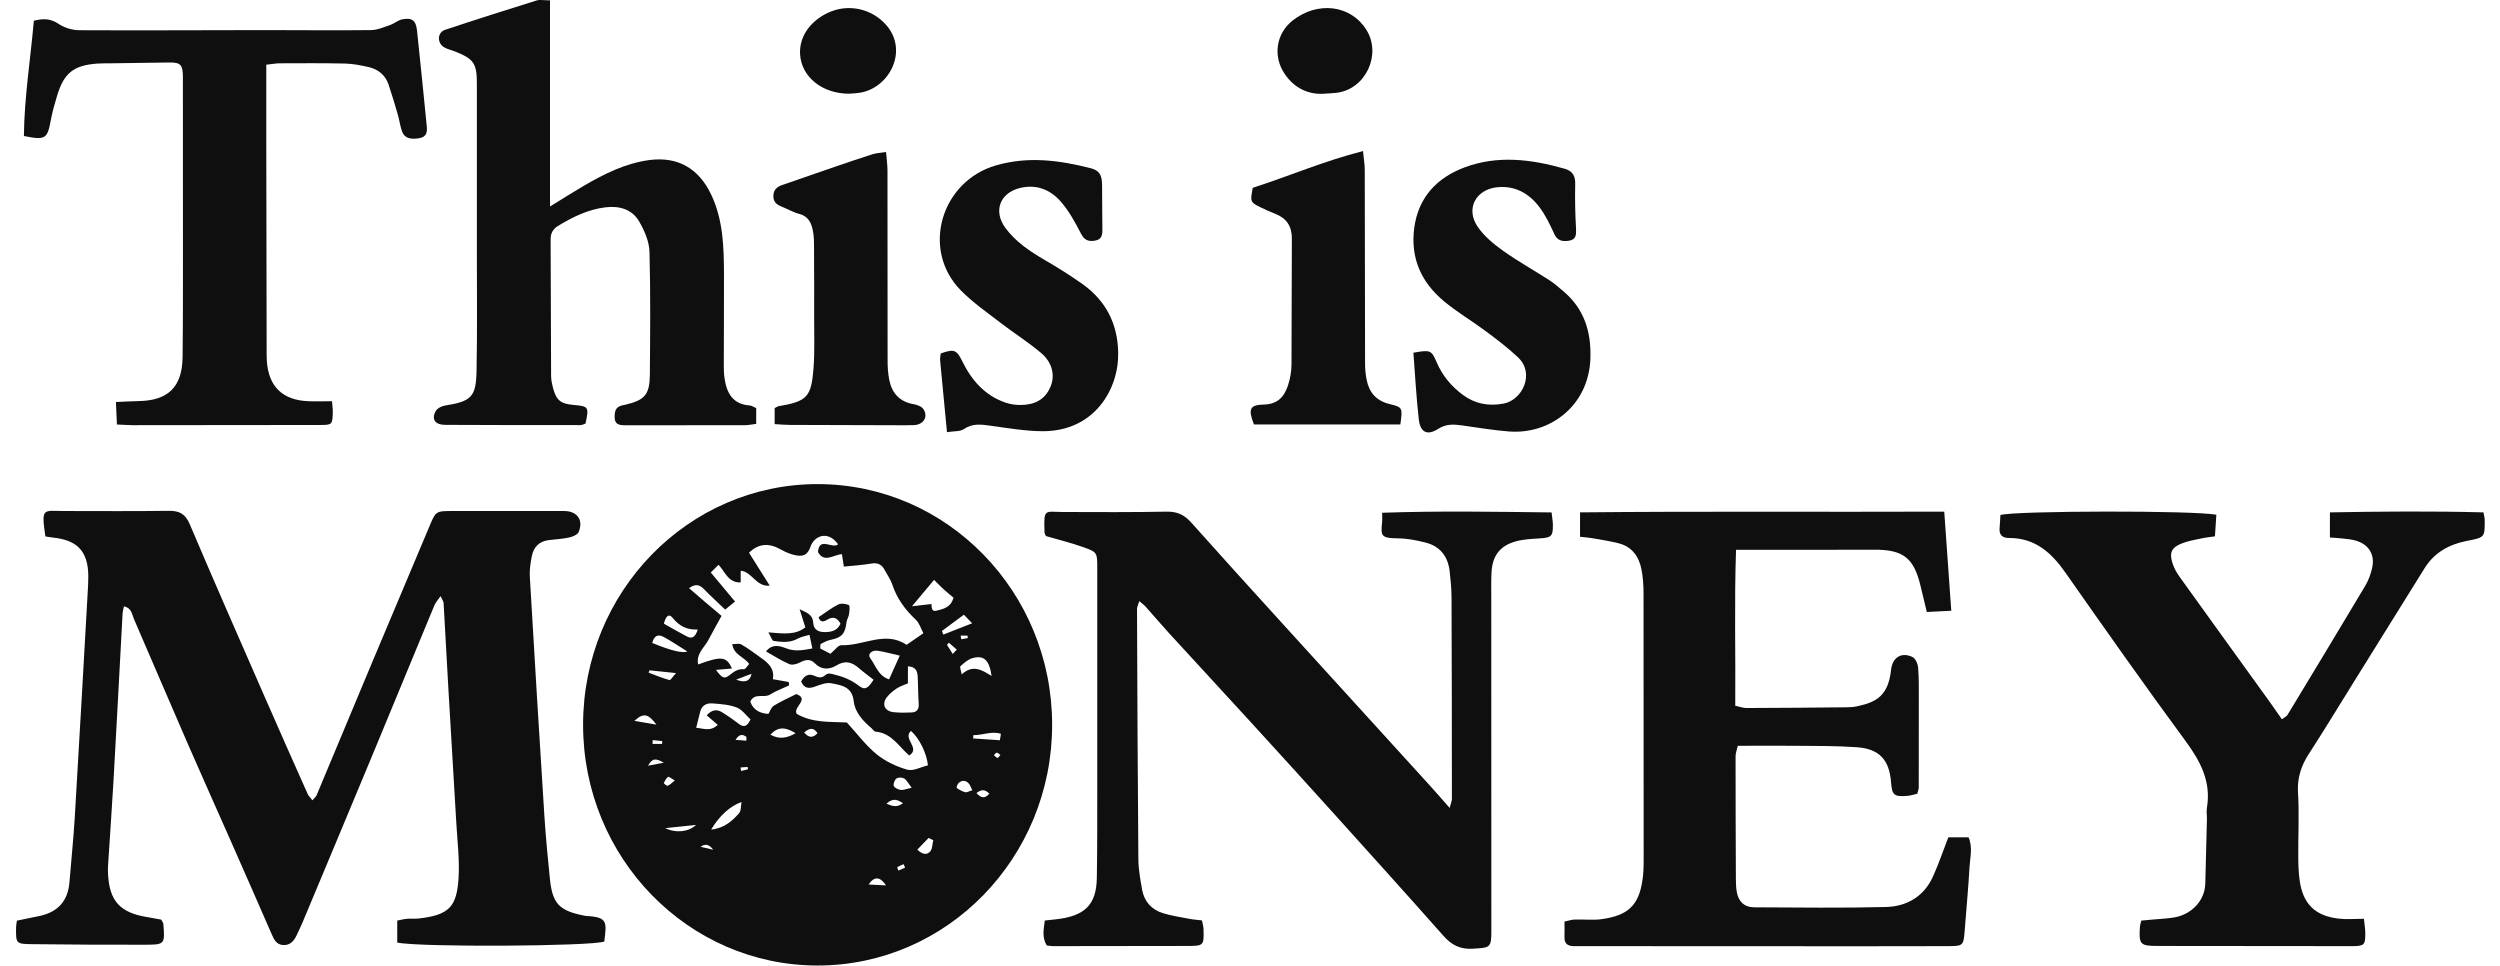 <svg width="145" height="56" viewBox="0 0 145 56" fill="none" xmlns="http://www.w3.org/2000/svg">
<path d="M2.632 31.11C2.381 29.395 2.503 29.639 3.756 29.639C5.761 29.639 7.765 29.657 9.766 29.628C10.386 29.617 10.747 29.789 11.005 30.401C12.412 33.716 13.865 37.017 15.308 40.317C16.145 42.229 16.99 44.137 17.842 46.045C17.896 46.163 18 46.26 18.118 46.417C18.229 46.288 18.322 46.22 18.361 46.127C19.424 43.596 20.473 41.062 21.537 38.531C22.653 35.868 23.781 33.212 24.898 30.548C25.277 29.642 25.27 29.639 26.272 29.639C28.42 29.639 30.568 29.639 32.712 29.639C33.475 29.639 33.854 30.158 33.564 30.852C33.5 31.01 33.224 31.128 33.024 31.171C32.634 31.257 32.233 31.278 31.835 31.325C31.277 31.393 30.951 31.726 30.847 32.252C30.769 32.639 30.708 33.043 30.729 33.437C30.998 38.066 31.28 42.691 31.574 47.316C31.653 48.543 31.771 49.768 31.896 50.992C32.043 52.402 32.433 52.814 33.822 53.093C33.879 53.104 33.933 53.122 33.99 53.126C35.279 53.186 35.179 53.501 35.05 54.608C34.334 54.887 24.361 54.951 23.04 54.668V53.394C23.226 53.358 23.412 53.308 23.602 53.29C23.831 53.269 24.06 53.301 24.289 53.272C26.054 53.072 26.498 52.589 26.598 50.903C26.659 49.85 26.527 48.787 26.466 47.731C26.319 45.189 26.162 42.648 26.015 40.106C25.915 38.395 25.829 36.68 25.728 34.969C25.721 34.869 25.642 34.772 25.553 34.575C25.403 34.797 25.267 34.937 25.198 35.102C24.014 37.951 22.843 40.808 21.658 43.657C20.298 46.933 18.927 50.201 17.559 53.473C17.448 53.738 17.323 53.995 17.201 54.253C17.044 54.582 16.826 54.837 16.418 54.812C16.042 54.786 15.902 54.514 15.77 54.21C14.96 52.349 14.141 50.491 13.321 48.633C12.526 46.829 11.714 45.028 10.926 43.22C9.867 40.783 8.821 38.338 7.765 35.896C7.651 35.631 7.644 35.27 7.189 35.166C7.157 35.327 7.117 35.456 7.11 35.585C6.935 38.814 6.767 42.043 6.584 45.272C6.498 46.814 6.383 48.354 6.287 49.897C6.269 50.154 6.251 50.412 6.265 50.67C6.344 52.259 6.953 52.932 8.528 53.19C8.807 53.236 9.086 53.29 9.351 53.337C9.405 53.444 9.469 53.519 9.476 53.594C9.566 54.776 9.566 54.794 8.37 54.794C6.197 54.797 4.024 54.79 1.848 54.761C0.924 54.751 0.921 54.722 0.932 53.795C0.932 53.684 0.957 53.573 0.978 53.398C1.422 53.308 1.859 53.219 2.299 53.126C3.355 52.9 3.939 52.259 4.028 51.175C4.128 49.922 4.261 48.669 4.336 47.412C4.604 42.927 4.855 38.441 5.109 33.956C5.116 33.813 5.116 33.67 5.12 33.526C5.156 31.812 4.304 31.318 3.094 31.182C2.954 31.168 2.818 31.139 2.639 31.114L2.632 31.11Z" fill="#0F0F0F"/>
<path d="M80.18 29.739C83.491 29.625 86.727 29.682 89.992 29.721C90.027 30.036 90.063 30.233 90.067 30.427C90.074 31.114 89.984 31.185 89.279 31.228C88.825 31.257 88.359 31.278 87.926 31.397C86.995 31.651 86.558 32.234 86.508 33.201C86.483 33.688 86.494 34.174 86.494 34.661C86.494 41.101 86.494 47.545 86.498 53.985C86.498 54.973 86.44 54.965 85.409 55.026C84.668 55.069 84.182 54.801 83.713 54.271C81.608 51.894 79.478 49.535 77.352 47.176C75.762 45.411 74.162 43.657 72.562 41.903C70.98 40.17 69.383 38.449 67.801 36.72C67.339 36.215 66.895 35.689 66.437 35.177C66.347 35.077 66.237 35.001 66.079 34.865C66.018 35.066 65.947 35.195 65.947 35.324C65.964 40.16 65.986 44.996 66.025 49.832C66.029 50.426 66.14 51.021 66.244 51.608C66.365 52.281 66.784 52.753 67.428 52.957C67.94 53.118 68.481 53.194 69.011 53.297C69.229 53.34 69.455 53.351 69.716 53.383C69.752 53.573 69.802 53.734 69.805 53.895C69.831 54.844 69.816 54.862 68.875 54.865C66.269 54.872 63.666 54.876 61.06 54.876C60.949 54.876 60.835 54.851 60.713 54.837C60.43 54.378 60.53 53.909 60.598 53.39C60.817 53.365 61.007 53.347 61.196 53.326C62.922 53.143 63.587 52.485 63.616 50.928C63.645 49.152 63.641 47.377 63.641 45.605C63.641 41.398 63.641 37.189 63.641 32.982C63.641 32.055 63.656 32.027 62.818 31.73C62.123 31.483 61.4 31.307 60.666 31.092C60.645 31.042 60.588 30.967 60.584 30.888C60.53 29.453 60.584 29.693 61.676 29.696C63.677 29.703 65.682 29.714 67.683 29.675C68.288 29.664 68.703 29.872 69.09 30.305C70.804 32.227 72.533 34.135 74.266 36.039C77.151 39.215 80.043 42.386 82.932 45.562C83.29 45.955 83.638 46.356 84.081 46.861C84.149 46.585 84.21 46.46 84.21 46.335C84.21 42.444 84.203 38.549 84.189 34.658C84.189 34.146 84.135 33.63 84.078 33.122C83.981 32.27 83.523 31.683 82.682 31.468C82.159 31.336 81.618 31.228 81.082 31.225C80.036 31.218 80.097 31.042 80.165 30.255C80.176 30.144 80.165 30.033 80.165 29.75L80.18 29.739Z" fill="#0F0F0F"/>
<path d="M91.642 31.125V29.718C98.672 29.646 105.671 29.703 112.766 29.675C112.902 31.611 113.034 33.451 113.174 35.424C112.658 35.449 112.229 35.474 111.756 35.495C111.62 34.937 111.509 34.468 111.395 33.999C111.001 32.345 110.382 31.873 108.688 31.883C106.34 31.894 103.992 31.887 101.643 31.887C101.361 31.887 101.078 31.887 100.691 31.887C100.584 34.926 100.67 37.915 100.645 40.933C100.91 40.99 101.099 41.065 101.289 41.065C103.236 41.058 105.184 41.044 107.128 41.022C107.328 41.022 107.529 41.005 107.725 40.962C108.871 40.718 109.522 40.321 109.684 38.839C109.759 38.134 110.285 37.797 110.926 38.108C111.098 38.191 111.234 38.506 111.251 38.724C111.302 39.351 111.291 39.984 111.291 40.611C111.291 42.3 111.291 43.986 111.287 45.676C111.287 45.783 111.237 45.894 111.201 46.038C111.008 46.081 110.822 46.145 110.629 46.159C109.845 46.22 109.741 46.127 109.68 45.361C109.576 44.065 109 43.432 107.693 43.339C106.523 43.256 105.349 43.267 104.174 43.256C103.061 43.245 101.948 43.256 100.792 43.256C100.741 43.492 100.663 43.675 100.663 43.861C100.663 46.238 100.67 48.615 100.681 50.992C100.681 51.25 100.691 51.511 100.738 51.762C100.845 52.309 101.178 52.621 101.74 52.624C104.289 52.635 106.838 52.671 109.386 52.606C110.6 52.574 111.592 51.994 112.114 50.834C112.444 50.108 112.698 49.349 113.002 48.565H114.176C114.43 49.145 114.266 49.718 114.233 50.272C114.165 51.5 114.047 52.725 113.954 53.952C113.886 54.844 113.868 54.872 112.998 54.876C111.309 54.883 109.619 54.883 107.929 54.883C102.574 54.883 97.219 54.88 91.864 54.876C91.663 54.876 91.463 54.876 91.262 54.876C90.922 54.869 90.725 54.722 90.74 54.35C90.75 54.067 90.74 53.784 90.74 53.451C90.972 53.401 91.159 53.337 91.345 53.333C91.86 53.315 92.383 53.383 92.888 53.312C94.405 53.104 95.043 52.528 95.261 51.064C95.322 50.67 95.332 50.265 95.332 49.864C95.332 44.71 95.332 39.555 95.325 34.4C95.325 33.945 95.293 33.48 95.207 33.036C95.064 32.288 94.663 31.712 93.883 31.511C93.385 31.386 92.877 31.307 92.372 31.218C92.154 31.178 91.932 31.168 91.638 31.132L91.642 31.125Z" fill="#0F0F0F"/>
<path d="M135.135 31.168V29.718C138.114 29.664 141.071 29.639 144.042 29.718C144.081 29.94 144.113 30.047 144.113 30.158C144.12 31.178 144.117 31.171 143.068 31.375C142.044 31.576 141.189 32.048 140.623 32.961C139.263 35.148 137.903 37.332 136.542 39.519C135.665 40.929 134.806 42.347 133.904 43.739C133.453 44.438 133.231 45.143 133.285 45.995C133.36 47.19 133.292 48.397 133.299 49.599C133.299 50.083 133.313 50.573 133.378 51.053C133.567 52.435 134.28 53.129 135.665 53.283C136.113 53.333 136.574 53.29 137.108 53.29C137.14 53.612 137.183 53.856 137.187 54.099C137.194 54.812 137.133 54.876 136.406 54.876C132.658 54.876 128.907 54.872 125.159 54.865C124.117 54.865 124.045 54.779 124.117 53.73C124.124 53.648 124.156 53.566 124.196 53.394C124.418 53.373 124.665 53.351 124.908 53.33C125.334 53.287 125.767 53.279 126.182 53.197C127.045 53.022 127.883 52.306 127.908 51.225C127.937 49.997 127.969 48.765 128.001 47.538C128.008 47.308 127.965 47.072 128.001 46.85C128.255 45.35 127.639 44.176 126.773 42.995C124.4 39.77 122.094 36.494 119.796 33.215C118.98 32.048 118.028 31.196 116.517 31.203C116.127 31.203 115.937 31.017 115.977 30.613C116.002 30.362 116.009 30.108 116.023 29.872C116.807 29.617 127.335 29.599 128.549 29.857C128.524 30.251 128.495 30.659 128.466 31.107C128.159 31.153 127.904 31.178 127.661 31.232C127.299 31.311 126.927 31.372 126.583 31.504C125.939 31.747 125.799 32.055 126.018 32.707C126.107 32.972 126.254 33.229 126.419 33.459C128.169 35.9 129.93 38.331 131.685 40.768C131.899 41.065 132.107 41.37 132.35 41.717C132.476 41.62 132.615 41.559 132.68 41.456C134.19 38.961 135.701 36.465 137.194 33.96C137.38 33.645 137.509 33.283 137.587 32.925C137.756 32.163 137.383 31.568 136.628 31.354C136.381 31.282 136.123 31.261 135.866 31.232C135.644 31.207 135.422 31.196 135.139 31.175L135.135 31.168Z" fill="#0F0F0F"/>
<path d="M31.9 0.024V11.977C32.659 11.511 33.246 11.135 33.847 10.784C35.036 10.09 36.263 9.474 37.649 9.285C39.317 9.059 40.534 9.779 41.25 11.289C41.948 12.764 41.984 14.332 41.991 15.907C41.998 17.654 41.98 19.401 41.98 21.148C41.98 21.406 41.984 21.663 42.02 21.918C42.141 22.784 42.489 23.45 43.491 23.518C43.598 23.525 43.699 23.604 43.86 23.672V24.584C43.613 24.613 43.419 24.66 43.226 24.66C40.992 24.667 38.758 24.667 36.525 24.667C36.41 24.667 36.296 24.667 36.181 24.663C35.898 24.66 35.662 24.588 35.651 24.244C35.641 23.911 35.673 23.604 36.081 23.514C36.138 23.503 36.192 23.492 36.249 23.478C37.391 23.213 37.681 22.898 37.692 21.728C37.71 19.351 37.735 16.974 37.67 14.597C37.652 14.003 37.377 13.373 37.072 12.846C36.664 12.134 35.92 11.93 35.129 12.023C34.116 12.141 33.214 12.585 32.354 13.111C32.057 13.294 31.932 13.548 31.936 13.895C31.946 16.53 31.95 19.165 31.964 21.799C31.964 22.025 32.011 22.258 32.068 22.476C32.265 23.221 32.508 23.417 33.257 23.485C34.148 23.564 34.169 23.6 33.958 24.57C33.869 24.595 33.765 24.656 33.657 24.656C31.051 24.656 28.445 24.656 25.839 24.642C25.238 24.642 25.009 24.327 25.267 23.851C25.352 23.689 25.603 23.557 25.796 23.525C27.332 23.278 27.611 23.041 27.64 21.502C27.686 19.183 27.658 16.863 27.658 14.543C27.658 11.307 27.661 8.071 27.658 4.835C27.658 3.672 27.472 3.414 26.387 2.984C26.176 2.898 25.939 2.855 25.75 2.737C25.335 2.48 25.367 1.878 25.818 1.728C27.579 1.141 29.351 0.582 31.123 0.027C31.302 -0.03 31.513 0.02 31.896 0.02L31.9 0.024Z" fill="#0F0F0F"/>
<path d="M15.444 3.754C15.444 5.336 15.444 6.822 15.444 8.304C15.451 12.281 15.458 16.262 15.465 20.239C15.465 20.468 15.462 20.697 15.476 20.926C15.573 22.419 16.382 23.21 17.889 23.271C18.336 23.288 18.784 23.271 19.256 23.271C19.278 23.561 19.306 23.725 19.303 23.89C19.281 24.638 19.274 24.649 18.519 24.649C14.914 24.652 11.306 24.656 7.701 24.66C7.422 24.66 7.142 24.634 6.781 24.62C6.763 24.18 6.745 23.797 6.724 23.317C7.218 23.296 7.633 23.271 8.052 23.263C9.759 23.231 10.568 22.436 10.59 20.718C10.615 18.628 10.611 16.541 10.611 14.45C10.611 11.128 10.611 7.81 10.608 4.488C10.608 3.747 10.479 3.614 9.784 3.625C8.671 3.643 7.554 3.657 6.441 3.672C6.183 3.675 5.925 3.668 5.668 3.686C4.254 3.786 3.695 4.237 3.294 5.612C3.165 6.049 3.036 6.489 2.954 6.936C2.747 8.064 2.646 8.139 1.386 7.889C1.408 5.655 1.769 3.443 1.963 1.202C2.528 1.058 2.947 1.08 3.405 1.388C3.738 1.613 4.2 1.753 4.604 1.753C8.181 1.771 11.757 1.749 15.336 1.746C17.395 1.746 19.457 1.771 21.515 1.746C21.891 1.742 22.274 1.57 22.643 1.445C22.879 1.363 23.087 1.169 23.323 1.123C23.895 1.012 24.121 1.177 24.186 1.764C24.386 3.611 24.565 5.458 24.751 7.309C24.787 7.649 24.751 7.939 24.325 8.014C23.788 8.107 23.455 8.003 23.319 7.624C23.205 7.301 23.162 6.954 23.069 6.628C22.9 6.052 22.729 5.479 22.539 4.91C22.349 4.348 21.93 4.015 21.365 3.886C20.921 3.786 20.466 3.697 20.012 3.686C18.751 3.657 17.491 3.668 16.235 3.672C16.013 3.672 15.791 3.715 15.444 3.754Z" fill="#0F0F0F"/>
<path d="M54.925 25.068C54.781 23.568 54.649 22.236 54.527 20.901C54.513 20.765 54.552 20.625 54.563 20.5C55.329 20.231 55.483 20.282 55.798 20.926C56.342 22.043 57.108 22.938 58.322 23.353C58.587 23.442 58.88 23.489 59.163 23.489C59.965 23.489 60.609 23.217 60.938 22.408C61.193 21.785 61.049 21.037 60.391 20.478C59.653 19.852 58.823 19.333 58.053 18.739C57.262 18.13 56.432 17.554 55.734 16.849C53.396 14.482 54.581 10.512 57.767 9.592C59.643 9.052 61.447 9.295 63.262 9.757C63.759 9.882 63.913 10.147 63.92 10.716C63.935 11.576 63.92 12.431 63.938 13.29C63.945 13.605 63.906 13.877 63.548 13.949C63.19 14.021 62.914 13.97 62.707 13.569C62.37 12.915 62.009 12.249 61.529 11.697C60.921 10.999 60.097 10.663 59.134 10.91C57.985 11.203 57.599 12.259 58.318 13.226C58.909 14.021 59.711 14.565 60.559 15.059C61.325 15.506 62.08 15.972 62.8 16.487C64.15 17.45 64.823 18.789 64.855 20.443C64.898 22.594 63.455 25.032 60.448 25.01C59.456 25.003 58.461 24.831 57.473 24.695C56.926 24.62 56.421 24.534 55.909 24.885C55.683 25.039 55.325 25 54.932 25.064L54.925 25.068Z" fill="#0F0F0F"/>
<path d="M81.977 20.457C82.943 20.292 83.018 20.289 83.319 20.994C83.655 21.789 84.178 22.408 84.855 22.909C85.56 23.428 86.351 23.571 87.214 23.407C88.291 23.203 89.046 21.671 88.044 20.725C87.464 20.178 86.823 19.691 86.183 19.215C85.381 18.617 84.511 18.105 83.745 17.468C82.428 16.372 81.794 14.959 82.027 13.215C82.266 11.44 83.34 10.312 84.941 9.711C86.866 8.988 88.825 9.235 90.758 9.789C91.209 9.918 91.377 10.205 91.362 10.684C91.341 11.536 91.362 12.392 91.409 13.247C91.427 13.602 91.42 13.899 91.005 13.96C90.657 14.01 90.339 13.992 90.153 13.58C89.906 13.04 89.644 12.485 89.286 12.012C88.689 11.225 87.887 10.756 86.841 10.86C85.592 10.985 84.991 12.113 85.707 13.154C86.082 13.702 86.637 14.16 87.185 14.55C88.044 15.162 88.975 15.678 89.863 16.251C90.149 16.437 90.407 16.666 90.672 16.888C91.885 17.912 92.297 19.247 92.243 20.797C92.147 23.532 89.898 25.214 87.514 25.025C86.605 24.953 85.703 24.803 84.801 24.674C84.314 24.606 83.874 24.577 83.408 24.878C82.785 25.279 82.377 25.078 82.291 24.334C82.145 23.063 82.08 21.781 81.977 20.46V20.457Z" fill="#0F0F0F"/>
<path d="M44.93 24.602V23.672C45.041 23.614 45.087 23.575 45.141 23.564C46.795 23.281 47.053 23.045 47.182 21.381C47.26 20.385 47.217 19.383 47.221 18.381C47.225 17.038 47.221 15.696 47.214 14.35C47.214 14.035 47.214 13.716 47.153 13.409C47.067 12.95 46.899 12.546 46.355 12.406C46 12.317 45.671 12.116 45.327 11.98C45.034 11.866 44.844 11.694 44.855 11.35C44.865 11.014 45.059 10.838 45.356 10.734C46.38 10.38 47.404 10.022 48.431 9.671C49.161 9.421 49.888 9.174 50.622 8.941C50.829 8.877 51.058 8.869 51.391 8.819C51.424 9.213 51.47 9.539 51.474 9.865C51.477 13.552 51.474 17.242 51.481 20.93C51.481 21.298 51.506 21.674 51.578 22.036C51.731 22.805 52.179 23.303 52.988 23.442C53.192 23.478 53.453 23.571 53.557 23.729C53.854 24.166 53.568 24.631 53.017 24.656C52.616 24.674 52.215 24.663 51.817 24.663C49.816 24.66 47.815 24.656 45.814 24.645C45.535 24.645 45.259 24.617 44.93 24.599V24.602Z" fill="#0F0F0F"/>
<path d="M81.218 24.62H72.73C72.383 23.725 72.476 23.482 73.306 23.464C74.123 23.446 74.502 22.991 74.713 22.322C74.835 21.946 74.903 21.538 74.907 21.144C74.924 18.714 74.91 16.283 74.928 13.849C74.932 13.126 74.627 12.657 73.958 12.399C73.664 12.288 73.378 12.152 73.095 12.016C72.519 11.74 72.501 11.687 72.662 10.892C74.746 10.223 76.786 9.338 79.055 8.762C79.098 9.209 79.156 9.539 79.156 9.865C79.166 13.613 79.163 17.36 79.174 21.105C79.174 21.416 79.206 21.731 79.267 22.036C79.413 22.773 79.829 23.249 80.595 23.435C81.361 23.621 81.354 23.65 81.221 24.613L81.218 24.62Z" fill="#0F0F0F"/>
<path d="M49.247 5.436C47.665 5.429 46.487 4.452 46.405 3.156C46.344 2.165 46.953 1.248 48.012 0.747C49.218 0.174 50.604 0.518 51.42 1.474C52.691 2.959 51.585 5.078 49.913 5.372C49.659 5.415 49.401 5.422 49.243 5.436H49.247Z" fill="#0F0F0F"/>
<path d="M76.714 5.444C75.912 5.465 75.096 5.157 74.502 4.273C73.815 3.246 74.019 1.939 74.975 1.187C76.414 0.06 78.34 0.267 79.256 1.739C80.144 3.17 79.206 5.179 77.52 5.383C77.323 5.408 77.119 5.411 76.714 5.44V5.444Z" fill="#0F0F0F"/>
<path d="M54.019 35.008C54.019 35.008 54.019 35.026 54.019 35.034C54.026 35.034 54.033 35.034 54.04 35.034L54.019 35.008Z" fill="#0F0F0F"/>
<path d="M47.421 28.078C39.908 28.078 33.819 34.328 33.819 42.039C33.819 49.75 39.908 56 47.421 56C54.935 56 61.024 49.75 61.024 42.039C61.024 34.328 54.935 28.078 47.421 28.078ZM57.513 39.208C56.954 38.853 56.41 38.524 55.78 39.118C55.737 38.882 55.655 38.688 55.705 38.642C55.909 38.456 56.135 38.252 56.389 38.177C57.062 37.98 57.38 38.277 57.513 39.208ZM55.716 36.866H56.117C56.12 36.913 56.124 36.959 56.131 37.01C56.006 37.031 55.877 37.053 55.752 37.078C55.741 37.01 55.73 36.938 55.719 36.87L55.716 36.866ZM39.02 35.843C39.385 36.294 39.818 36.544 40.47 36.512C40.312 37.013 40.097 37.053 39.829 36.909C39.385 36.673 38.948 36.422 38.504 36.175C38.63 35.699 38.801 35.574 39.016 35.839L39.02 35.843ZM38.476 36.934C38.938 37.181 39.371 37.478 39.861 37.783C39.603 37.904 38.927 37.741 37.831 37.292C37.928 36.873 38.168 36.77 38.472 36.934H38.476ZM37.667 38.878C38.121 38.925 38.572 38.975 39.21 39.039C39.02 39.243 38.891 39.462 38.83 39.444C38.418 39.329 38.021 39.165 37.62 39.014C37.635 38.968 37.652 38.925 37.667 38.878ZM38.071 42.028C37.563 41.942 37.191 41.878 36.793 41.81C37.316 41.341 37.584 41.373 38.071 42.028ZM38.408 42.981C38.408 43.038 38.401 43.092 38.401 43.149H37.849L37.856 42.927C38.043 42.945 38.229 42.963 38.411 42.981H38.408ZM37.588 44.409C37.839 43.947 38.057 43.983 38.501 44.237C38.121 44.309 37.914 44.348 37.588 44.409ZM38.497 45.422C38.562 45.289 38.633 45.143 38.748 45.057C38.787 45.028 38.948 45.161 39.138 45.268C38.959 45.411 38.855 45.526 38.73 45.572C38.676 45.594 38.494 45.436 38.501 45.422H38.497ZM38.583 48.032C39.152 47.974 39.721 47.913 40.373 47.845C39.954 48.243 39.224 48.343 38.583 48.032ZM40.638 49.116C40.896 48.916 41.138 48.972 41.365 49.284C41.078 49.22 40.892 49.177 40.638 49.116ZM42.879 47.151C42.478 47.602 42.038 48.028 41.246 48.117C41.715 47.323 42.345 46.75 43.011 46.514C42.961 46.775 42.99 47.026 42.875 47.151H42.879ZM42.983 44.717C42.972 44.649 42.961 44.581 42.95 44.513L43.362 44.484C43.369 44.527 43.376 44.574 43.383 44.617C43.251 44.649 43.115 44.684 42.983 44.717ZM42.66 42.913C42.907 42.522 43.097 42.608 43.29 42.737C43.29 42.812 43.29 42.884 43.29 42.959C43.111 42.945 42.932 42.934 42.664 42.913H42.66ZM42.825 41.964C42.517 41.731 42.199 41.506 41.869 41.305C41.569 41.119 41.282 41.169 40.989 41.488C41.207 41.674 41.4 41.842 41.63 42.043C41.203 42.447 40.799 42.247 40.377 42.211C40.47 41.839 40.545 41.563 40.609 41.287C40.699 40.915 40.981 40.772 41.307 40.797C41.787 40.833 42.285 40.865 42.725 41.033C43.04 41.151 43.269 41.491 43.53 41.728C43.323 42.179 43.115 42.189 42.825 41.968V41.964ZM42.696 39.419C43.104 39.265 43.326 39.179 43.588 39.079C43.509 39.508 43.212 39.622 42.696 39.419ZM44.687 42.615C45.141 42.1 45.592 42.189 46.147 42.526C45.642 42.812 45.209 42.898 44.687 42.615ZM46.641 42.486C46.985 42.189 47.2 42.204 47.418 42.526C47.153 42.798 46.927 42.819 46.641 42.486ZM46.208 41.395C45.975 41.022 46.988 40.543 46.183 40.256C45.71 40.496 45.277 40.686 44.876 40.933C44.733 41.019 44.672 41.237 44.568 41.406C44.085 41.373 43.699 41.198 43.516 40.697C43.759 40.156 44.307 40.507 44.661 40.285C45.009 40.067 45.399 39.927 45.771 39.752C45.764 39.687 45.753 39.619 45.746 39.555C45.463 39.505 45.181 39.455 44.83 39.394C44.919 38.81 44.626 38.495 44.128 38.148C43.756 37.89 43.387 37.593 42.983 37.371C42.864 37.307 42.678 37.36 42.471 37.36C42.553 37.987 43.147 38.08 43.452 38.51C43.351 38.613 43.24 38.821 43.147 38.814C42.793 38.785 42.575 38.953 42.317 39.157C42.005 39.401 41.877 39.329 41.529 38.853C41.844 38.825 42.138 38.799 42.456 38.774C42.131 38.069 41.851 38.041 40.491 38.538C40.366 37.908 40.86 37.557 41.093 37.106C41.34 36.63 41.608 36.161 41.851 35.721C41.497 35.424 41.186 35.166 40.878 34.901C40.584 34.651 40.294 34.4 39.965 34.114C40.341 33.838 40.581 33.913 40.835 34.174C41.207 34.561 41.608 34.923 42.059 35.356C42.242 35.205 42.421 35.062 42.632 34.89C42.141 34.3 41.708 33.784 41.225 33.204C41.354 33.075 41.497 32.932 41.676 32.757C42.073 33.183 42.234 33.802 42.961 33.781V33.104C43.616 33.154 43.856 34.053 44.644 33.967C44.207 33.276 43.824 32.667 43.444 32.059C43.985 31.525 44.586 31.475 45.27 31.862C45.531 32.009 45.821 32.138 46.111 32.198C46.526 32.288 46.834 32.238 47.013 31.697C47.207 31.125 47.983 30.709 48.61 31.568C48.277 31.866 47.511 31.092 47.443 32.023C47.812 32.667 48.327 32.177 48.832 32.141C48.868 32.374 48.9 32.578 48.943 32.864C49.487 32.807 50.02 32.775 50.547 32.685C50.922 32.621 51.151 32.753 51.316 33.068C51.463 33.347 51.656 33.609 51.753 33.902C52.018 34.715 52.498 35.363 53.117 35.943C53.321 36.133 53.407 36.448 53.557 36.727C53.188 36.981 52.909 37.171 52.58 37.4C51.345 36.562 50.078 37.471 48.8 37.421C48.614 37.414 48.417 37.715 48.162 37.919C48.012 37.84 47.794 37.729 47.575 37.614C47.586 37.5 47.568 37.367 47.608 37.346C47.794 37.246 47.991 37.146 48.195 37.106C48.821 36.977 49.018 36.763 49.097 36.093C49.115 35.932 49.222 35.782 49.243 35.621C49.269 35.442 49.304 35.127 49.236 35.094C49.054 35.016 48.782 34.98 48.614 35.062C48.223 35.259 47.873 35.535 47.479 35.796C47.561 36.082 47.736 36.097 47.976 35.946C48.309 35.739 48.556 35.814 48.749 36.172C48.581 36.562 48.248 36.648 47.905 36.662C47.54 36.677 47.189 36.569 47.167 36.125C47.146 35.699 46.888 35.56 46.376 35.334C46.519 35.789 46.609 36.065 46.709 36.387C46.115 36.856 45.399 36.745 44.565 36.677C44.722 36.942 44.783 37.163 44.873 37.174C45.342 37.242 45.818 37.292 46.269 37.042C46.473 36.927 46.72 36.891 46.949 36.82C47.003 37.067 47.056 37.317 47.117 37.611C46.53 37.722 46.086 37.794 45.599 37.604C45.234 37.464 44.79 37.321 44.429 37.783C44.923 38.058 45.334 38.331 45.782 38.52C45.95 38.592 46.222 38.513 46.405 38.42C46.72 38.252 47.006 38.205 47.264 38.474C47.647 38.871 48.12 38.835 48.499 38.602C49.022 38.284 49.401 38.395 49.813 38.749C50.088 38.989 50.382 39.204 50.668 39.426C50.332 39.941 50.163 40.042 49.816 39.777C49.401 39.458 48.964 39.265 48.46 39.143C48.223 39.086 48.048 38.993 47.847 39.172C47.643 39.351 47.454 39.293 47.221 39.19C46.874 39.036 46.63 39.218 46.466 39.526C46.627 39.909 46.877 39.959 47.235 39.834C47.55 39.723 47.915 39.569 48.216 39.63C48.796 39.745 49.426 39.812 49.519 40.686C49.584 41.298 50.038 41.806 50.529 42.218C50.615 42.29 50.693 42.429 50.786 42.436C51.71 42.515 52.132 43.299 52.734 43.818C53.414 43.396 52.326 42.837 52.838 42.394C53.314 42.816 53.736 43.65 53.822 44.387C53.428 44.48 52.977 44.738 52.626 44.642C51.993 44.463 51.348 44.158 50.84 43.743C50.21 43.228 49.712 42.551 49.118 41.903C48.162 41.853 47.128 41.942 46.204 41.402L46.208 41.395ZM51.449 40.425C51.603 40.228 51.81 40.063 52.021 39.923C52.204 39.802 52.426 39.737 52.659 39.633V38.645C53.099 38.667 53.206 38.914 53.224 39.215C53.256 39.748 53.246 40.281 53.285 40.815C53.31 41.144 53.174 41.309 52.87 41.323C52.53 41.341 52.186 41.341 51.85 41.309C51.313 41.262 51.119 40.847 51.449 40.421V40.425ZM50.468 38.159C50.307 37.947 50.554 37.697 50.897 37.743C51.28 37.797 51.656 37.908 52.186 38.026C51.95 38.549 51.767 38.964 51.567 39.404C50.926 39.193 50.79 38.585 50.464 38.159H50.468ZM50.378 51.3C50.708 50.817 51.041 50.831 51.391 51.353C51.051 51.336 50.715 51.318 50.378 51.3ZM51.416 46.61C51.803 46.26 52.054 46.385 52.372 46.582C52.05 46.836 51.792 46.782 51.416 46.61ZM52.107 50.494C52.082 50.426 52.029 50.301 52.039 50.294C52.157 50.226 52.286 50.176 52.412 50.122L52.494 50.326C52.365 50.383 52.236 50.437 52.107 50.494ZM52.229 45.812C52.082 45.791 51.875 45.69 51.839 45.579C51.799 45.461 51.889 45.232 51.996 45.153C52.097 45.078 52.329 45.085 52.444 45.153C52.591 45.243 52.676 45.429 52.877 45.69C52.548 45.762 52.383 45.837 52.233 45.816L52.229 45.812ZM53.954 49.377C53.779 49.599 53.507 49.578 53.206 49.277C53.428 49.045 53.643 48.823 53.858 48.601C53.947 48.644 54.037 48.687 54.13 48.73C54.076 48.952 54.083 49.22 53.958 49.381L53.954 49.377ZM54.023 35.034C53.686 35.073 53.349 35.112 52.895 35.162C53.332 34.64 53.711 34.189 54.176 33.634C54.362 33.82 54.545 34.01 54.738 34.185C54.925 34.357 55.125 34.514 55.304 34.665C55.143 35.252 54.685 35.327 54.298 35.424C54.04 35.488 54.033 35.227 54.023 35.03V35.034ZM54.635 36.594C55.028 36.301 55.426 36.011 55.905 35.653C56.034 35.789 56.192 35.95 56.385 36.15C55.752 36.397 55.232 36.602 54.713 36.806C54.685 36.734 54.66 36.666 54.631 36.594H54.635ZM54.928 37.403C54.964 37.36 55 37.317 55.035 37.278C55.189 37.41 55.34 37.543 55.494 37.679C55.415 37.761 55.336 37.847 55.258 37.93C55.147 37.754 55.039 37.579 54.928 37.407V37.403ZM55.981 45.948C55.805 45.902 55.637 45.805 55.487 45.701C55.465 45.687 55.526 45.483 55.594 45.418C55.791 45.239 56.013 45.243 56.195 45.451C56.263 45.529 56.299 45.64 56.396 45.834C56.188 45.894 56.07 45.973 55.981 45.952V45.948ZM56.453 42.637C56.983 42.651 57.527 42.383 58.053 42.562C58.032 42.687 58.01 42.809 57.992 42.934L56.442 42.83C56.446 42.766 56.45 42.701 56.457 42.633L56.453 42.637ZM56.636 45.998C56.908 45.783 57.123 45.766 57.38 46.034C57.115 46.338 56.901 46.288 56.636 45.998ZM57.856 43.965C57.778 43.933 57.713 43.858 57.645 43.797C57.702 43.747 57.756 43.657 57.817 43.654C57.878 43.654 57.939 43.732 58.025 43.79C57.953 43.865 57.881 43.972 57.856 43.961V43.965Z" fill="#0F0F0F"/>
</svg>

